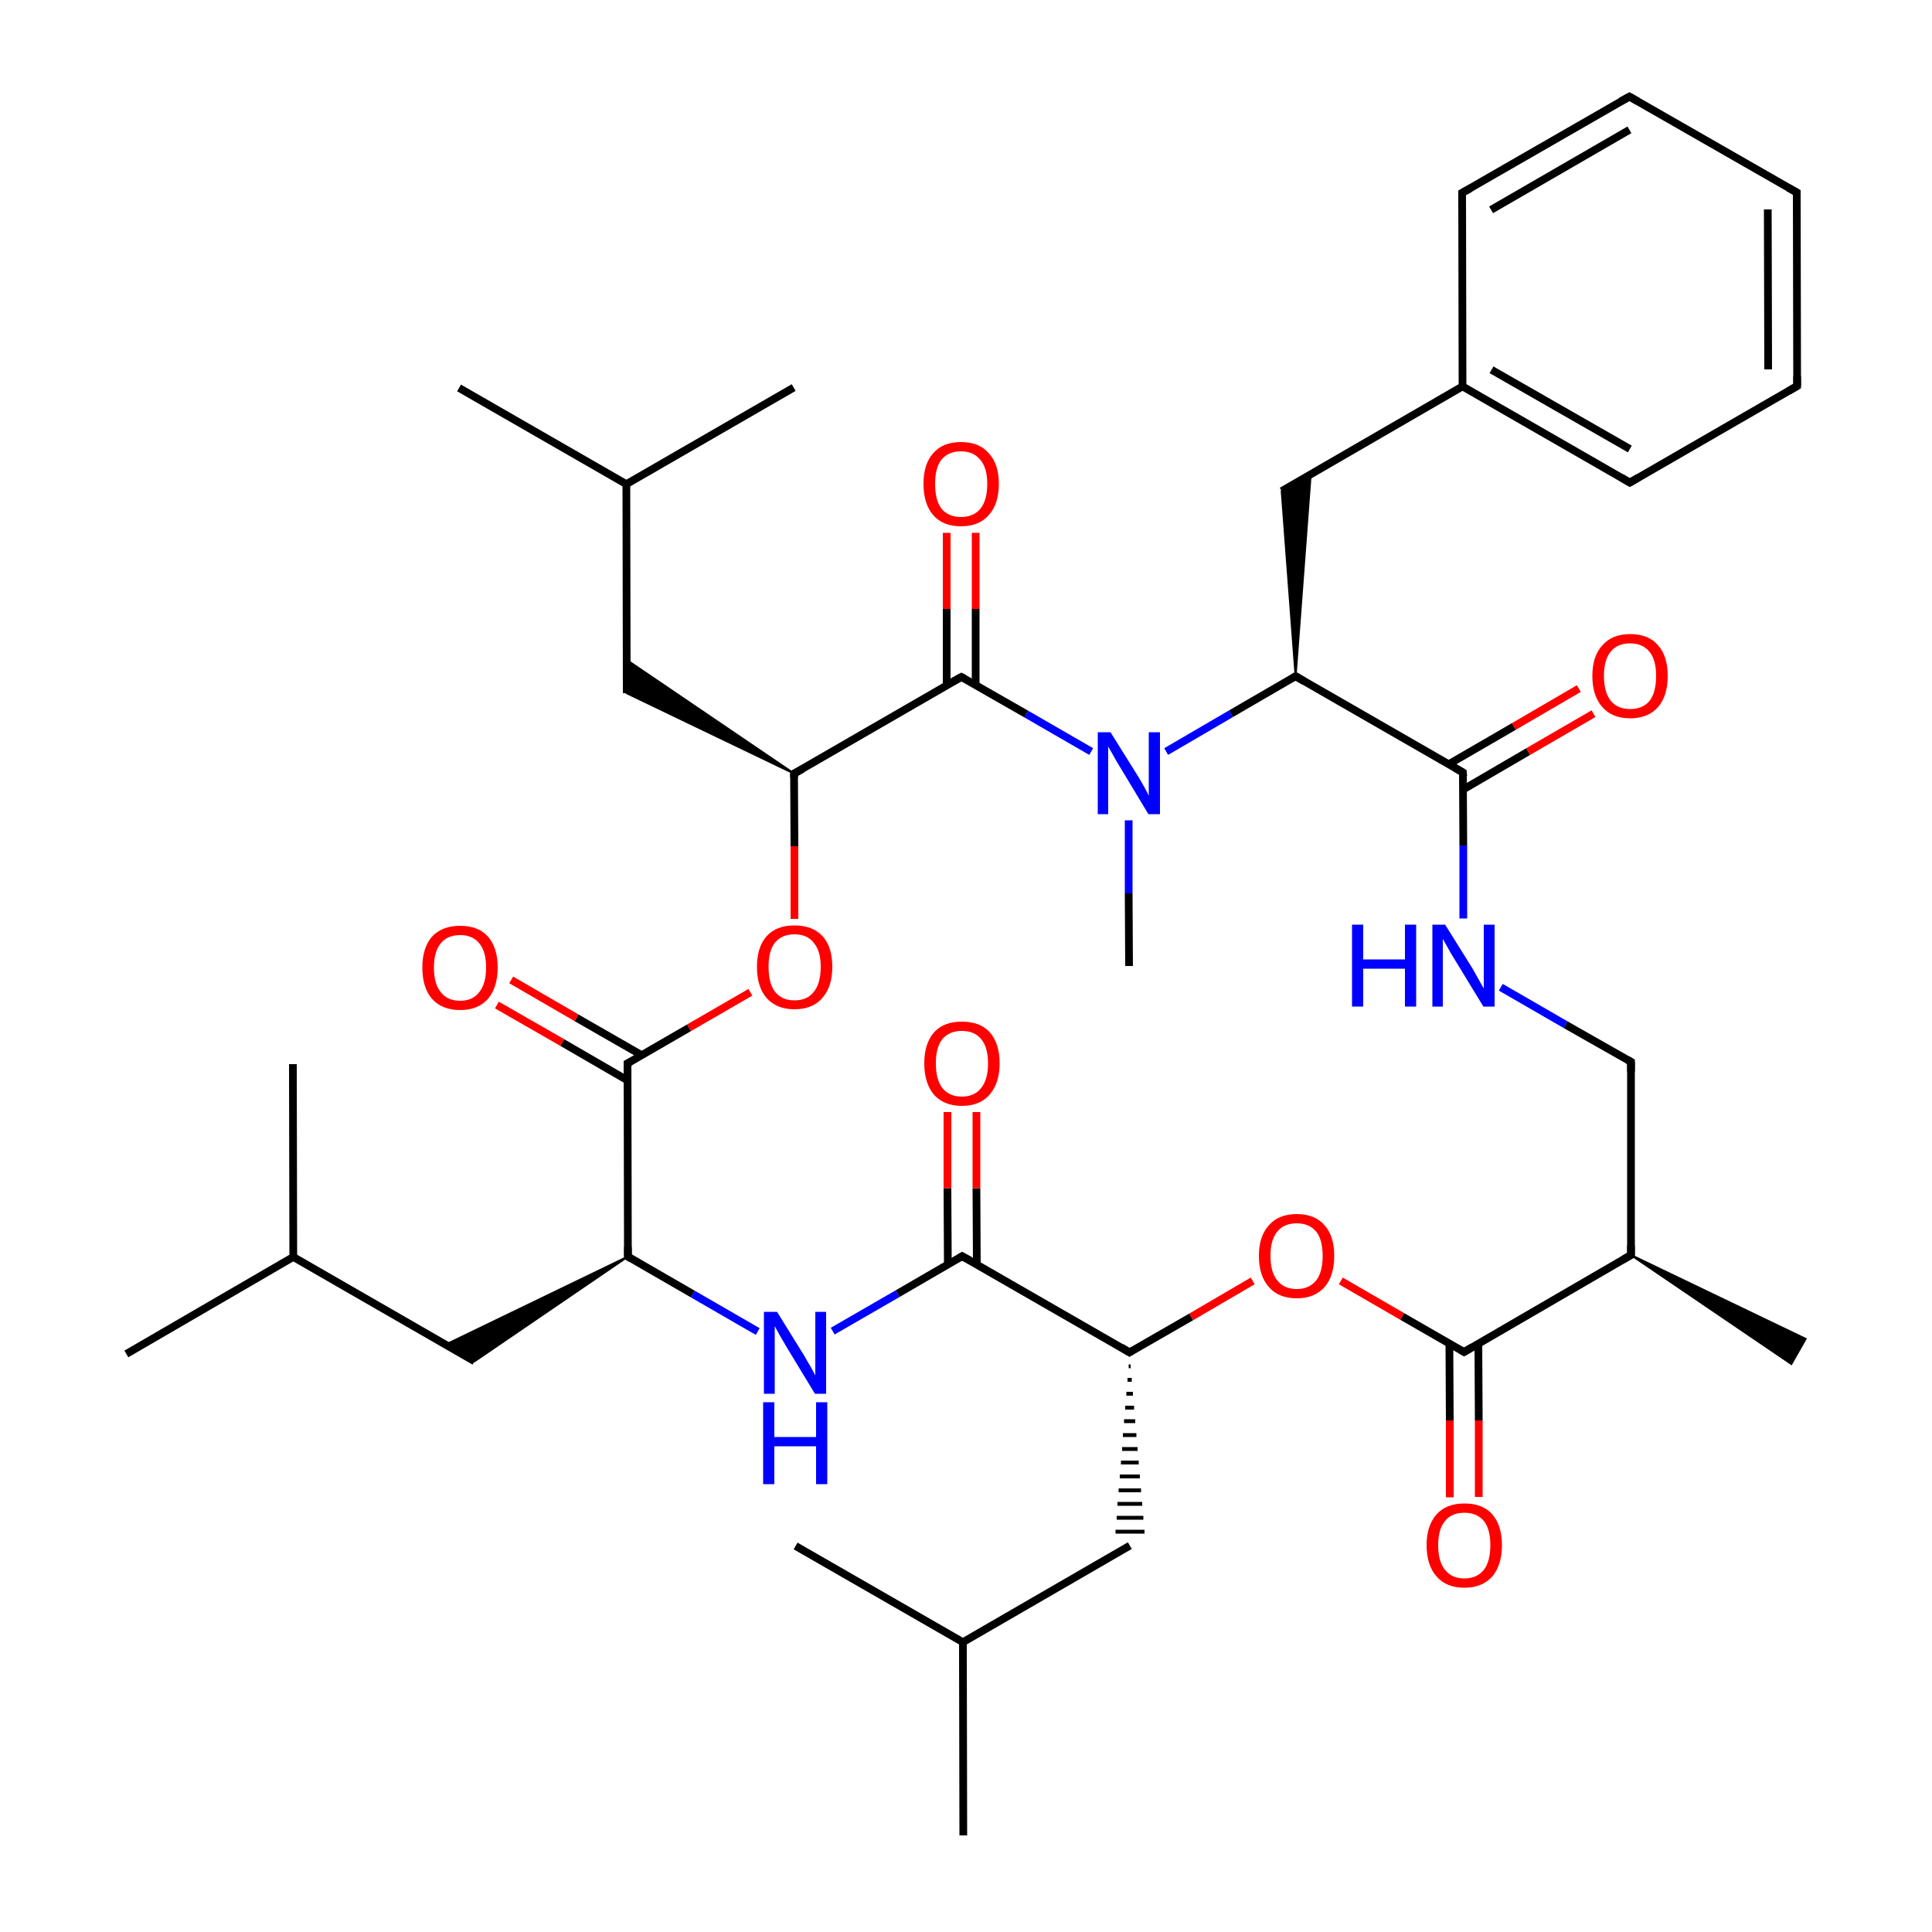 
<svg version='1.1' baseProfile='full'
              xmlns='http://www.w3.org/2000/svg'
                      xmlns:rdkit='http://www.rdkit.org/xml'
                      xmlns:xlink='http://www.w3.org/1999/xlink'
                  xml:space='preserve'
width='500px' height='500px' viewBox='0 0 500 500'>
<!-- END OF HEADER -->
<rect style='opacity:1.0;fill:#FFFFFF;stroke:none' width='500.0' height='500.0' x='0.0' y='0.0'> </rect>
<path class='bond-0 atom-1 atom-0' d='M 422.1,324.8 L 467.3,346.5 L 463.6,353.0 Z' style='fill:#000000;fill-rule:evenodd;fill-opacity:1;stroke:#000000;stroke-width:0.5px;stroke-linecap:butt;stroke-linejoin:miter;stroke-opacity:1;' />
<path class='bond-1 atom-1 atom-2' d='M 422.1,324.8 L 422.1,274.8' style='fill:none;fill-rule:evenodd;stroke:#000000;stroke-width:2.0px;stroke-linecap:butt;stroke-linejoin:miter;stroke-opacity:1' />
<path class='bond-2 atom-2 atom-3' d='M 422.1,274.8 L 405.2,265.2' style='fill:none;fill-rule:evenodd;stroke:#000000;stroke-width:2.0px;stroke-linecap:butt;stroke-linejoin:miter;stroke-opacity:1' />
<path class='bond-2 atom-2 atom-3' d='M 405.2,265.2 L 388.4,255.5' style='fill:none;fill-rule:evenodd;stroke:#0000FF;stroke-width:2.0px;stroke-linecap:butt;stroke-linejoin:miter;stroke-opacity:1' />
<path class='bond-3 atom-3 atom-4' d='M 378.7,237.7 L 378.7,218.8' style='fill:none;fill-rule:evenodd;stroke:#0000FF;stroke-width:2.0px;stroke-linecap:butt;stroke-linejoin:miter;stroke-opacity:1' />
<path class='bond-3 atom-3 atom-4' d='M 378.7,218.8 L 378.6,199.9' style='fill:none;fill-rule:evenodd;stroke:#000000;stroke-width:2.0px;stroke-linecap:butt;stroke-linejoin:miter;stroke-opacity:1' />
<path class='bond-4 atom-4 atom-5' d='M 378.7,204.3 L 395.5,194.5' style='fill:none;fill-rule:evenodd;stroke:#000000;stroke-width:2.0px;stroke-linecap:butt;stroke-linejoin:miter;stroke-opacity:1' />
<path class='bond-4 atom-4 atom-5' d='M 395.5,194.5 L 412.4,184.7' style='fill:none;fill-rule:evenodd;stroke:#FF0000;stroke-width:2.0px;stroke-linecap:butt;stroke-linejoin:miter;stroke-opacity:1' />
<path class='bond-4 atom-4 atom-5' d='M 374.9,197.8 L 391.8,188.0' style='fill:none;fill-rule:evenodd;stroke:#000000;stroke-width:2.0px;stroke-linecap:butt;stroke-linejoin:miter;stroke-opacity:1' />
<path class='bond-4 atom-4 atom-5' d='M 391.8,188.0 L 408.6,178.2' style='fill:none;fill-rule:evenodd;stroke:#FF0000;stroke-width:2.0px;stroke-linecap:butt;stroke-linejoin:miter;stroke-opacity:1' />
<path class='bond-5 atom-4 atom-6' d='M 378.6,199.9 L 335.3,175.0' style='fill:none;fill-rule:evenodd;stroke:#000000;stroke-width:2.0px;stroke-linecap:butt;stroke-linejoin:miter;stroke-opacity:1' />
<path class='bond-6 atom-6 atom-7' d='M 335.3,175.0 L 318.6,184.7' style='fill:none;fill-rule:evenodd;stroke:#000000;stroke-width:2.0px;stroke-linecap:butt;stroke-linejoin:miter;stroke-opacity:1' />
<path class='bond-6 atom-6 atom-7' d='M 318.6,184.7 L 301.8,194.5' style='fill:none;fill-rule:evenodd;stroke:#0000FF;stroke-width:2.0px;stroke-linecap:butt;stroke-linejoin:miter;stroke-opacity:1' />
<path class='bond-7 atom-7 atom-8' d='M 282.4,194.5 L 265.6,184.8' style='fill:none;fill-rule:evenodd;stroke:#0000FF;stroke-width:2.0px;stroke-linecap:butt;stroke-linejoin:miter;stroke-opacity:1' />
<path class='bond-7 atom-7 atom-8' d='M 265.6,184.8 L 248.8,175.2' style='fill:none;fill-rule:evenodd;stroke:#000000;stroke-width:2.0px;stroke-linecap:butt;stroke-linejoin:miter;stroke-opacity:1' />
<path class='bond-8 atom-8 atom-9' d='M 252.5,177.3 L 252.5,157.6' style='fill:none;fill-rule:evenodd;stroke:#000000;stroke-width:2.0px;stroke-linecap:butt;stroke-linejoin:miter;stroke-opacity:1' />
<path class='bond-8 atom-8 atom-9' d='M 252.5,157.6 L 252.5,137.9' style='fill:none;fill-rule:evenodd;stroke:#FF0000;stroke-width:2.0px;stroke-linecap:butt;stroke-linejoin:miter;stroke-opacity:1' />
<path class='bond-8 atom-8 atom-9' d='M 245.0,177.3 L 245.0,157.6' style='fill:none;fill-rule:evenodd;stroke:#000000;stroke-width:2.0px;stroke-linecap:butt;stroke-linejoin:miter;stroke-opacity:1' />
<path class='bond-8 atom-8 atom-9' d='M 245.0,157.6 L 245.0,137.9' style='fill:none;fill-rule:evenodd;stroke:#FF0000;stroke-width:2.0px;stroke-linecap:butt;stroke-linejoin:miter;stroke-opacity:1' />
<path class='bond-9 atom-8 atom-10' d='M 248.8,175.2 L 205.5,200.2' style='fill:none;fill-rule:evenodd;stroke:#000000;stroke-width:2.0px;stroke-linecap:butt;stroke-linejoin:miter;stroke-opacity:1' />
<path class='bond-10 atom-10 atom-11' d='M 205.5,200.2 L 205.6,219.0' style='fill:none;fill-rule:evenodd;stroke:#000000;stroke-width:2.0px;stroke-linecap:butt;stroke-linejoin:miter;stroke-opacity:1' />
<path class='bond-10 atom-10 atom-11' d='M 205.6,219.0 L 205.6,237.8' style='fill:none;fill-rule:evenodd;stroke:#FF0000;stroke-width:2.0px;stroke-linecap:butt;stroke-linejoin:miter;stroke-opacity:1' />
<path class='bond-11 atom-11 atom-12' d='M 194.2,256.8 L 178.3,266.0' style='fill:none;fill-rule:evenodd;stroke:#FF0000;stroke-width:2.0px;stroke-linecap:butt;stroke-linejoin:miter;stroke-opacity:1' />
<path class='bond-11 atom-11 atom-12' d='M 178.3,266.0 L 162.4,275.2' style='fill:none;fill-rule:evenodd;stroke:#000000;stroke-width:2.0px;stroke-linecap:butt;stroke-linejoin:miter;stroke-opacity:1' />
<path class='bond-12 atom-12 atom-13' d='M 166.1,273.1 L 149.2,263.4' style='fill:none;fill-rule:evenodd;stroke:#000000;stroke-width:2.0px;stroke-linecap:butt;stroke-linejoin:miter;stroke-opacity:1' />
<path class='bond-12 atom-12 atom-13' d='M 149.2,263.4 L 132.3,253.6' style='fill:none;fill-rule:evenodd;stroke:#FF0000;stroke-width:2.0px;stroke-linecap:butt;stroke-linejoin:miter;stroke-opacity:1' />
<path class='bond-12 atom-12 atom-13' d='M 162.4,279.6 L 145.5,269.8' style='fill:none;fill-rule:evenodd;stroke:#000000;stroke-width:2.0px;stroke-linecap:butt;stroke-linejoin:miter;stroke-opacity:1' />
<path class='bond-12 atom-12 atom-13' d='M 145.5,269.8 L 128.6,260.1' style='fill:none;fill-rule:evenodd;stroke:#FF0000;stroke-width:2.0px;stroke-linecap:butt;stroke-linejoin:miter;stroke-opacity:1' />
<path class='bond-13 atom-12 atom-14' d='M 162.4,275.2 L 162.5,325.2' style='fill:none;fill-rule:evenodd;stroke:#000000;stroke-width:2.0px;stroke-linecap:butt;stroke-linejoin:miter;stroke-opacity:1' />
<path class='bond-14 atom-14 atom-15' d='M 162.5,325.2 L 179.3,334.9' style='fill:none;fill-rule:evenodd;stroke:#000000;stroke-width:2.0px;stroke-linecap:butt;stroke-linejoin:miter;stroke-opacity:1' />
<path class='bond-14 atom-14 atom-15' d='M 179.3,334.9 L 196.1,344.6' style='fill:none;fill-rule:evenodd;stroke:#0000FF;stroke-width:2.0px;stroke-linecap:butt;stroke-linejoin:miter;stroke-opacity:1' />
<path class='bond-15 atom-15 atom-16' d='M 215.5,344.5 L 232.3,334.8' style='fill:none;fill-rule:evenodd;stroke:#0000FF;stroke-width:2.0px;stroke-linecap:butt;stroke-linejoin:miter;stroke-opacity:1' />
<path class='bond-15 atom-15 atom-16' d='M 232.3,334.8 L 249.0,325.1' style='fill:none;fill-rule:evenodd;stroke:#000000;stroke-width:2.0px;stroke-linecap:butt;stroke-linejoin:miter;stroke-opacity:1' />
<path class='bond-16 atom-16 atom-17' d='M 252.8,327.2 L 252.7,307.5' style='fill:none;fill-rule:evenodd;stroke:#000000;stroke-width:2.0px;stroke-linecap:butt;stroke-linejoin:miter;stroke-opacity:1' />
<path class='bond-16 atom-16 atom-17' d='M 252.7,307.5 L 252.7,287.8' style='fill:none;fill-rule:evenodd;stroke:#FF0000;stroke-width:2.0px;stroke-linecap:butt;stroke-linejoin:miter;stroke-opacity:1' />
<path class='bond-16 atom-16 atom-17' d='M 245.3,327.2 L 245.2,307.5' style='fill:none;fill-rule:evenodd;stroke:#000000;stroke-width:2.0px;stroke-linecap:butt;stroke-linejoin:miter;stroke-opacity:1' />
<path class='bond-16 atom-16 atom-17' d='M 245.2,307.5 L 245.2,287.8' style='fill:none;fill-rule:evenodd;stroke:#FF0000;stroke-width:2.0px;stroke-linecap:butt;stroke-linejoin:miter;stroke-opacity:1' />
<path class='bond-17 atom-16 atom-18' d='M 249.0,325.1 L 292.3,350.0' style='fill:none;fill-rule:evenodd;stroke:#000000;stroke-width:2.0px;stroke-linecap:butt;stroke-linejoin:miter;stroke-opacity:1' />
<path class='bond-18 atom-18 atom-19' d='M 292.3,350.0 L 308.3,340.8' style='fill:none;fill-rule:evenodd;stroke:#000000;stroke-width:2.0px;stroke-linecap:butt;stroke-linejoin:miter;stroke-opacity:1' />
<path class='bond-18 atom-18 atom-19' d='M 308.3,340.8 L 324.2,331.5' style='fill:none;fill-rule:evenodd;stroke:#FF0000;stroke-width:2.0px;stroke-linecap:butt;stroke-linejoin:miter;stroke-opacity:1' />
<path class='bond-19 atom-19 atom-20' d='M 347.0,331.5 L 362.9,340.7' style='fill:none;fill-rule:evenodd;stroke:#FF0000;stroke-width:2.0px;stroke-linecap:butt;stroke-linejoin:miter;stroke-opacity:1' />
<path class='bond-19 atom-19 atom-20' d='M 362.9,340.7 L 378.9,349.9' style='fill:none;fill-rule:evenodd;stroke:#000000;stroke-width:2.0px;stroke-linecap:butt;stroke-linejoin:miter;stroke-opacity:1' />
<path class='bond-20 atom-20 atom-21' d='M 375.1,347.7 L 375.2,367.6' style='fill:none;fill-rule:evenodd;stroke:#000000;stroke-width:2.0px;stroke-linecap:butt;stroke-linejoin:miter;stroke-opacity:1' />
<path class='bond-20 atom-20 atom-21' d='M 375.2,367.6 L 375.2,387.5' style='fill:none;fill-rule:evenodd;stroke:#FF0000;stroke-width:2.0px;stroke-linecap:butt;stroke-linejoin:miter;stroke-opacity:1' />
<path class='bond-20 atom-20 atom-21' d='M 382.6,347.7 L 382.7,367.6' style='fill:none;fill-rule:evenodd;stroke:#000000;stroke-width:2.0px;stroke-linecap:butt;stroke-linejoin:miter;stroke-opacity:1' />
<path class='bond-20 atom-20 atom-21' d='M 382.7,367.6 L 382.7,387.4' style='fill:none;fill-rule:evenodd;stroke:#FF0000;stroke-width:2.0px;stroke-linecap:butt;stroke-linejoin:miter;stroke-opacity:1' />
<path class='bond-21 atom-18 atom-22' d='M 292.1,353.6 L 292.6,353.6' style='fill:none;fill-rule:evenodd;stroke:#000000;stroke-width:1.0px;stroke-linecap:butt;stroke-linejoin:miter;stroke-opacity:1' />
<path class='bond-21 atom-18 atom-22' d='M 291.8,357.1 L 292.9,357.1' style='fill:none;fill-rule:evenodd;stroke:#000000;stroke-width:1.0px;stroke-linecap:butt;stroke-linejoin:miter;stroke-opacity:1' />
<path class='bond-21 atom-18 atom-22' d='M 291.5,360.7 L 293.2,360.7' style='fill:none;fill-rule:evenodd;stroke:#000000;stroke-width:1.0px;stroke-linecap:butt;stroke-linejoin:miter;stroke-opacity:1' />
<path class='bond-21 atom-18 atom-22' d='M 291.2,364.3 L 293.5,364.3' style='fill:none;fill-rule:evenodd;stroke:#000000;stroke-width:1.0px;stroke-linecap:butt;stroke-linejoin:miter;stroke-opacity:1' />
<path class='bond-21 atom-18 atom-22' d='M 290.9,367.8 L 293.8,367.8' style='fill:none;fill-rule:evenodd;stroke:#000000;stroke-width:1.0px;stroke-linecap:butt;stroke-linejoin:miter;stroke-opacity:1' />
<path class='bond-21 atom-18 atom-22' d='M 290.6,371.4 L 294.1,371.4' style='fill:none;fill-rule:evenodd;stroke:#000000;stroke-width:1.0px;stroke-linecap:butt;stroke-linejoin:miter;stroke-opacity:1' />
<path class='bond-21 atom-18 atom-22' d='M 290.4,375.0 L 294.4,375.0' style='fill:none;fill-rule:evenodd;stroke:#000000;stroke-width:1.0px;stroke-linecap:butt;stroke-linejoin:miter;stroke-opacity:1' />
<path class='bond-21 atom-18 atom-22' d='M 290.1,378.5 L 294.7,378.5' style='fill:none;fill-rule:evenodd;stroke:#000000;stroke-width:1.0px;stroke-linecap:butt;stroke-linejoin:miter;stroke-opacity:1' />
<path class='bond-21 atom-18 atom-22' d='M 289.8,382.1 L 295.0,382.1' style='fill:none;fill-rule:evenodd;stroke:#000000;stroke-width:1.0px;stroke-linecap:butt;stroke-linejoin:miter;stroke-opacity:1' />
<path class='bond-21 atom-18 atom-22' d='M 289.5,385.7 L 295.3,385.7' style='fill:none;fill-rule:evenodd;stroke:#000000;stroke-width:1.0px;stroke-linecap:butt;stroke-linejoin:miter;stroke-opacity:1' />
<path class='bond-21 atom-18 atom-22' d='M 289.2,389.2 L 295.6,389.2' style='fill:none;fill-rule:evenodd;stroke:#000000;stroke-width:1.0px;stroke-linecap:butt;stroke-linejoin:miter;stroke-opacity:1' />
<path class='bond-21 atom-18 atom-22' d='M 289.0,392.8 L 295.9,392.8' style='fill:none;fill-rule:evenodd;stroke:#000000;stroke-width:1.0px;stroke-linecap:butt;stroke-linejoin:miter;stroke-opacity:1' />
<path class='bond-21 atom-18 atom-22' d='M 288.7,396.4 L 296.2,396.4' style='fill:none;fill-rule:evenodd;stroke:#000000;stroke-width:1.0px;stroke-linecap:butt;stroke-linejoin:miter;stroke-opacity:1' />
<path class='bond-22 atom-22 atom-23' d='M 292.4,400.0 L 249.2,425.0' style='fill:none;fill-rule:evenodd;stroke:#000000;stroke-width:2.0px;stroke-linecap:butt;stroke-linejoin:miter;stroke-opacity:1' />
<path class='bond-23 atom-23 atom-24' d='M 249.2,425.0 L 205.9,400.1' style='fill:none;fill-rule:evenodd;stroke:#000000;stroke-width:2.0px;stroke-linecap:butt;stroke-linejoin:miter;stroke-opacity:1' />
<path class='bond-24 atom-23 atom-25' d='M 249.2,425.0 L 249.3,475.0' style='fill:none;fill-rule:evenodd;stroke:#000000;stroke-width:2.0px;stroke-linecap:butt;stroke-linejoin:miter;stroke-opacity:1' />
<path class='bond-25 atom-14 atom-26' d='M 162.5,325.2 L 122.8,352.3 L 115.3,348.0 Z' style='fill:#000000;fill-rule:evenodd;fill-opacity:1;stroke:#000000;stroke-width:0.5px;stroke-linecap:butt;stroke-linejoin:miter;stroke-opacity:1;' />
<path class='bond-26 atom-26 atom-27' d='M 122.8,352.3 L 75.9,325.3' style='fill:none;fill-rule:evenodd;stroke:#000000;stroke-width:2.0px;stroke-linecap:butt;stroke-linejoin:miter;stroke-opacity:1' />
<path class='bond-27 atom-27 atom-28' d='M 75.9,325.3 L 32.7,350.4' style='fill:none;fill-rule:evenodd;stroke:#000000;stroke-width:2.0px;stroke-linecap:butt;stroke-linejoin:miter;stroke-opacity:1' />
<path class='bond-28 atom-27 atom-29' d='M 75.9,325.3 L 75.8,275.4' style='fill:none;fill-rule:evenodd;stroke:#000000;stroke-width:2.0px;stroke-linecap:butt;stroke-linejoin:miter;stroke-opacity:1' />
<path class='bond-29 atom-10 atom-30' d='M 205.5,200.2 L 162.2,179.4 L 162.2,170.8 Z' style='fill:#000000;fill-rule:evenodd;fill-opacity:1;stroke:#000000;stroke-width:0.5px;stroke-linecap:butt;stroke-linejoin:miter;stroke-opacity:1;' />
<path class='bond-30 atom-30 atom-31' d='M 162.2,179.4 L 162.1,125.3' style='fill:none;fill-rule:evenodd;stroke:#000000;stroke-width:2.0px;stroke-linecap:butt;stroke-linejoin:miter;stroke-opacity:1' />
<path class='bond-31 atom-31 atom-32' d='M 162.1,125.3 L 118.8,100.4' style='fill:none;fill-rule:evenodd;stroke:#000000;stroke-width:2.0px;stroke-linecap:butt;stroke-linejoin:miter;stroke-opacity:1' />
<path class='bond-32 atom-31 atom-33' d='M 162.1,125.3 L 205.4,100.3' style='fill:none;fill-rule:evenodd;stroke:#000000;stroke-width:2.0px;stroke-linecap:butt;stroke-linejoin:miter;stroke-opacity:1' />
<path class='bond-33 atom-7 atom-34' d='M 292.1,212.3 L 292.1,231.2' style='fill:none;fill-rule:evenodd;stroke:#0000FF;stroke-width:2.0px;stroke-linecap:butt;stroke-linejoin:miter;stroke-opacity:1' />
<path class='bond-33 atom-7 atom-34' d='M 292.1,231.2 L 292.2,250.0' style='fill:none;fill-rule:evenodd;stroke:#000000;stroke-width:2.0px;stroke-linecap:butt;stroke-linejoin:miter;stroke-opacity:1' />
<path class='bond-34 atom-6 atom-35' d='M 335.3,175.0 L 331.7,127.1 L 339.2,122.8 Z' style='fill:#000000;fill-rule:evenodd;fill-opacity:1;stroke:#000000;stroke-width:0.5px;stroke-linecap:butt;stroke-linejoin:miter;stroke-opacity:1;' />
<path class='bond-35 atom-35 atom-36' d='M 331.7,127.1 L 378.5,100.0' style='fill:none;fill-rule:evenodd;stroke:#000000;stroke-width:2.0px;stroke-linecap:butt;stroke-linejoin:miter;stroke-opacity:1' />
<path class='bond-36 atom-36 atom-37' d='M 378.5,100.0 L 421.8,124.9' style='fill:none;fill-rule:evenodd;stroke:#000000;stroke-width:2.0px;stroke-linecap:butt;stroke-linejoin:miter;stroke-opacity:1' />
<path class='bond-36 atom-36 atom-37' d='M 386.0,95.7 L 421.8,116.2' style='fill:none;fill-rule:evenodd;stroke:#000000;stroke-width:2.0px;stroke-linecap:butt;stroke-linejoin:miter;stroke-opacity:1' />
<path class='bond-37 atom-37 atom-38' d='M 421.8,124.9 L 465.1,99.9' style='fill:none;fill-rule:evenodd;stroke:#000000;stroke-width:2.0px;stroke-linecap:butt;stroke-linejoin:miter;stroke-opacity:1' />
<path class='bond-38 atom-38 atom-39' d='M 465.1,99.9 L 465.0,49.8' style='fill:none;fill-rule:evenodd;stroke:#000000;stroke-width:2.0px;stroke-linecap:butt;stroke-linejoin:miter;stroke-opacity:1' />
<path class='bond-38 atom-38 atom-39' d='M 457.6,95.6 L 457.5,54.2' style='fill:none;fill-rule:evenodd;stroke:#000000;stroke-width:2.0px;stroke-linecap:butt;stroke-linejoin:miter;stroke-opacity:1' />
<path class='bond-39 atom-39 atom-40' d='M 465.0,49.8 L 421.7,25.0' style='fill:none;fill-rule:evenodd;stroke:#000000;stroke-width:2.0px;stroke-linecap:butt;stroke-linejoin:miter;stroke-opacity:1' />
<path class='bond-40 atom-40 atom-41' d='M 421.7,25.0 L 378.4,49.9' style='fill:none;fill-rule:evenodd;stroke:#000000;stroke-width:2.0px;stroke-linecap:butt;stroke-linejoin:miter;stroke-opacity:1' />
<path class='bond-40 atom-40 atom-41' d='M 421.7,33.6 L 385.9,54.3' style='fill:none;fill-rule:evenodd;stroke:#000000;stroke-width:2.0px;stroke-linecap:butt;stroke-linejoin:miter;stroke-opacity:1' />
<path class='bond-41 atom-20 atom-1' d='M 378.9,349.9 L 422.1,324.8' style='fill:none;fill-rule:evenodd;stroke:#000000;stroke-width:2.0px;stroke-linecap:butt;stroke-linejoin:miter;stroke-opacity:1' />
<path class='bond-42 atom-41 atom-36' d='M 378.4,49.9 L 378.5,100.0' style='fill:none;fill-rule:evenodd;stroke:#000000;stroke-width:2.0px;stroke-linecap:butt;stroke-linejoin:miter;stroke-opacity:1' />
<path d='M 422.1,322.3 L 422.1,324.8 L 420.0,326.0' style='fill:none;stroke:#000000;stroke-width:2.0px;stroke-linecap:butt;stroke-linejoin:miter;stroke-opacity:1;' />
<path d='M 422.1,277.3 L 422.1,274.8 L 421.2,274.3' style='fill:none;stroke:#000000;stroke-width:2.0px;stroke-linecap:butt;stroke-linejoin:miter;stroke-opacity:1;' />
<path d='M 378.7,200.9 L 378.6,199.9 L 376.5,198.7' style='fill:none;stroke:#000000;stroke-width:2.0px;stroke-linecap:butt;stroke-linejoin:miter;stroke-opacity:1;' />
<path d='M 337.5,176.3 L 335.3,175.0 L 334.5,175.5' style='fill:none;stroke:#000000;stroke-width:2.0px;stroke-linecap:butt;stroke-linejoin:miter;stroke-opacity:1;' />
<path d='M 249.6,175.6 L 248.8,175.2 L 246.6,176.4' style='fill:none;stroke:#000000;stroke-width:2.0px;stroke-linecap:butt;stroke-linejoin:miter;stroke-opacity:1;' />
<path d='M 207.7,199.0 L 205.5,200.2 L 205.5,201.2' style='fill:none;stroke:#000000;stroke-width:2.0px;stroke-linecap:butt;stroke-linejoin:miter;stroke-opacity:1;' />
<path d='M 163.2,274.8 L 162.4,275.2 L 162.4,277.7' style='fill:none;stroke:#000000;stroke-width:2.0px;stroke-linecap:butt;stroke-linejoin:miter;stroke-opacity:1;' />
<path d='M 162.5,322.7 L 162.5,325.2 L 163.3,325.7' style='fill:none;stroke:#000000;stroke-width:2.0px;stroke-linecap:butt;stroke-linejoin:miter;stroke-opacity:1;' />
<path d='M 248.2,325.6 L 249.0,325.1 L 251.2,326.3' style='fill:none;stroke:#000000;stroke-width:2.0px;stroke-linecap:butt;stroke-linejoin:miter;stroke-opacity:1;' />
<path d='M 290.2,348.7 L 292.3,350.0 L 293.1,349.5' style='fill:none;stroke:#000000;stroke-width:2.0px;stroke-linecap:butt;stroke-linejoin:miter;stroke-opacity:1;' />
<path d='M 378.1,349.4 L 378.9,349.9 L 381.1,348.6' style='fill:none;stroke:#000000;stroke-width:2.0px;stroke-linecap:butt;stroke-linejoin:miter;stroke-opacity:1;' />
<path d='M 419.6,123.6 L 421.8,124.9 L 424.0,123.6' style='fill:none;stroke:#000000;stroke-width:2.0px;stroke-linecap:butt;stroke-linejoin:miter;stroke-opacity:1;' />
<path d='M 462.9,101.2 L 465.1,99.9 L 465.1,97.4' style='fill:none;stroke:#000000;stroke-width:2.0px;stroke-linecap:butt;stroke-linejoin:miter;stroke-opacity:1;' />
<path d='M 465.0,52.3 L 465.0,49.8 L 462.8,48.6' style='fill:none;stroke:#000000;stroke-width:2.0px;stroke-linecap:butt;stroke-linejoin:miter;stroke-opacity:1;' />
<path d='M 423.8,26.2 L 421.7,25.0 L 419.5,26.2' style='fill:none;stroke:#000000;stroke-width:2.0px;stroke-linecap:butt;stroke-linejoin:miter;stroke-opacity:1;' />
<path d='M 380.6,48.7 L 378.4,49.9 L 378.4,52.5' style='fill:none;stroke:#000000;stroke-width:2.0px;stroke-linecap:butt;stroke-linejoin:miter;stroke-opacity:1;' />
<path class='atom-3' d='M 349.9 239.3
L 352.8 239.3
L 352.8 248.3
L 363.6 248.3
L 363.6 239.3
L 366.5 239.3
L 366.5 260.5
L 363.6 260.5
L 363.6 250.7
L 352.8 250.7
L 352.8 260.5
L 349.9 260.5
L 349.9 239.3
' fill='#0000FF'/>
<path class='atom-3' d='M 374.0 239.3
L 381.0 250.5
Q 381.7 251.7, 382.8 253.7
Q 383.9 255.7, 384.0 255.8
L 384.0 239.3
L 386.8 239.3
L 386.8 260.5
L 383.9 260.5
L 376.4 248.2
Q 375.5 246.8, 374.6 245.1
Q 373.7 243.5, 373.4 243.0
L 373.4 260.5
L 370.7 260.5
L 370.7 239.3
L 374.0 239.3
' fill='#0000FF'/>
<path class='atom-5' d='M 412.1 174.9
Q 412.1 169.8, 414.7 167.0
Q 417.2 164.1, 421.9 164.1
Q 426.6 164.1, 429.1 167.0
Q 431.6 169.8, 431.6 174.9
Q 431.6 180.1, 429.1 183.0
Q 426.5 185.9, 421.9 185.9
Q 417.2 185.9, 414.7 183.0
Q 412.1 180.1, 412.1 174.9
M 421.9 183.5
Q 425.1 183.5, 426.9 181.4
Q 428.6 179.2, 428.6 174.9
Q 428.6 170.8, 426.9 168.7
Q 425.1 166.5, 421.9 166.5
Q 418.6 166.5, 416.9 168.6
Q 415.1 170.7, 415.1 174.9
Q 415.1 179.2, 416.9 181.4
Q 418.6 183.5, 421.9 183.5
' fill='#FF0000'/>
<path class='atom-7' d='M 287.4 189.5
L 294.4 200.7
Q 295.1 201.8, 296.2 203.8
Q 297.3 205.8, 297.3 206.0
L 297.3 189.5
L 300.2 189.5
L 300.2 210.7
L 297.2 210.7
L 289.8 198.4
Q 288.9 197.0, 288.0 195.3
Q 287.1 193.7, 286.8 193.2
L 286.8 210.7
L 284.1 210.7
L 284.1 189.5
L 287.4 189.5
' fill='#0000FF'/>
<path class='atom-9' d='M 239.0 125.2
Q 239.0 120.1, 241.5 117.3
Q 244.0 114.4, 248.7 114.4
Q 253.4 114.4, 255.9 117.3
Q 258.5 120.1, 258.5 125.2
Q 258.5 130.4, 255.9 133.3
Q 253.4 136.2, 248.7 136.2
Q 244.0 136.2, 241.5 133.3
Q 239.0 130.4, 239.0 125.2
M 248.7 133.8
Q 251.9 133.8, 253.7 131.7
Q 255.5 129.5, 255.5 125.2
Q 255.5 121.1, 253.7 119.0
Q 251.9 116.8, 248.7 116.8
Q 245.5 116.8, 243.7 118.9
Q 242.0 121.0, 242.0 125.2
Q 242.0 129.5, 243.7 131.7
Q 245.5 133.8, 248.7 133.8
' fill='#FF0000'/>
<path class='atom-11' d='M 195.9 250.2
Q 195.9 245.1, 198.4 242.3
Q 200.9 239.5, 205.6 239.5
Q 210.3 239.5, 212.9 242.3
Q 215.4 245.1, 215.4 250.2
Q 215.4 255.4, 212.8 258.3
Q 210.3 261.2, 205.6 261.2
Q 201.0 261.2, 198.4 258.3
Q 195.9 255.4, 195.9 250.2
M 205.6 258.9
Q 208.9 258.9, 210.6 256.7
Q 212.4 254.5, 212.4 250.2
Q 212.4 246.1, 210.6 244.0
Q 208.9 241.8, 205.6 241.8
Q 202.4 241.8, 200.6 243.9
Q 198.9 246.0, 198.9 250.2
Q 198.9 254.5, 200.6 256.7
Q 202.4 258.9, 205.6 258.9
' fill='#FF0000'/>
<path class='atom-13' d='M 109.3 250.4
Q 109.3 245.3, 111.8 242.4
Q 114.4 239.6, 119.1 239.6
Q 123.8 239.6, 126.3 242.4
Q 128.8 245.3, 128.8 250.4
Q 128.8 255.5, 126.3 258.5
Q 123.7 261.4, 119.1 261.4
Q 114.4 261.4, 111.8 258.5
Q 109.3 255.6, 109.3 250.4
M 119.1 259.0
Q 122.3 259.0, 124.0 256.8
Q 125.8 254.6, 125.8 250.4
Q 125.8 246.2, 124.0 244.1
Q 122.3 242.0, 119.1 242.0
Q 115.8 242.0, 114.1 244.1
Q 112.3 246.2, 112.3 250.4
Q 112.3 254.7, 114.1 256.8
Q 115.8 259.0, 119.1 259.0
' fill='#FF0000'/>
<path class='atom-15' d='M 201.1 339.5
L 208.1 350.8
Q 208.7 351.9, 209.9 353.9
Q 211.0 355.9, 211.0 356.0
L 211.0 339.5
L 213.8 339.5
L 213.8 360.7
L 210.9 360.7
L 203.5 348.5
Q 202.6 347.0, 201.7 345.4
Q 200.8 343.7, 200.5 343.2
L 200.5 360.7
L 197.7 360.7
L 197.7 339.5
L 201.1 339.5
' fill='#0000FF'/>
<path class='atom-15' d='M 197.5 362.9
L 200.4 362.9
L 200.4 371.9
L 211.2 371.9
L 211.2 362.9
L 214.1 362.9
L 214.1 384.1
L 211.2 384.1
L 211.2 374.3
L 200.4 374.3
L 200.4 384.1
L 197.5 384.1
L 197.5 362.9
' fill='#0000FF'/>
<path class='atom-17' d='M 239.2 275.2
Q 239.2 270.1, 241.7 267.2
Q 244.2 264.4, 248.9 264.4
Q 253.7 264.4, 256.2 267.2
Q 258.7 270.1, 258.7 275.2
Q 258.7 280.3, 256.1 283.3
Q 253.6 286.2, 248.9 286.2
Q 244.3 286.2, 241.7 283.3
Q 239.2 280.3, 239.2 275.2
M 248.9 283.8
Q 252.2 283.8, 253.9 281.6
Q 255.7 279.4, 255.7 275.2
Q 255.7 271.0, 253.9 268.9
Q 252.2 266.8, 248.9 266.8
Q 245.7 266.8, 243.9 268.9
Q 242.2 271.0, 242.2 275.2
Q 242.2 279.4, 243.9 281.6
Q 245.7 283.8, 248.9 283.8
' fill='#FF0000'/>
<path class='atom-19' d='M 325.8 325.0
Q 325.8 319.9, 328.4 317.1
Q 330.9 314.2, 335.6 314.2
Q 340.3 314.2, 342.8 317.1
Q 345.3 319.9, 345.3 325.0
Q 345.3 330.2, 342.8 333.1
Q 340.2 336.0, 335.6 336.0
Q 330.9 336.0, 328.4 333.1
Q 325.8 330.2, 325.8 325.0
M 335.6 333.6
Q 338.8 333.6, 340.6 331.4
Q 342.3 329.3, 342.3 325.0
Q 342.3 320.8, 340.6 318.7
Q 338.8 316.6, 335.6 316.6
Q 332.3 316.6, 330.6 318.7
Q 328.8 320.8, 328.8 325.0
Q 328.8 329.3, 330.6 331.4
Q 332.3 333.6, 335.6 333.6
' fill='#FF0000'/>
<path class='atom-21' d='M 369.2 399.9
Q 369.2 394.8, 371.8 391.9
Q 374.3 389.1, 379.0 389.1
Q 383.7 389.1, 386.2 391.9
Q 388.7 394.8, 388.7 399.9
Q 388.7 405.0, 386.2 408.0
Q 383.6 410.9, 379.0 410.9
Q 374.3 410.9, 371.8 408.0
Q 369.2 405.1, 369.2 399.9
M 379.0 408.5
Q 382.2 408.5, 384.0 406.3
Q 385.7 404.1, 385.7 399.9
Q 385.7 395.7, 384.0 393.6
Q 382.2 391.5, 379.0 391.5
Q 375.7 391.5, 374.0 393.6
Q 372.2 395.7, 372.2 399.9
Q 372.2 404.2, 374.0 406.3
Q 375.7 408.5, 379.0 408.5
' fill='#FF0000'/>
</svg>
